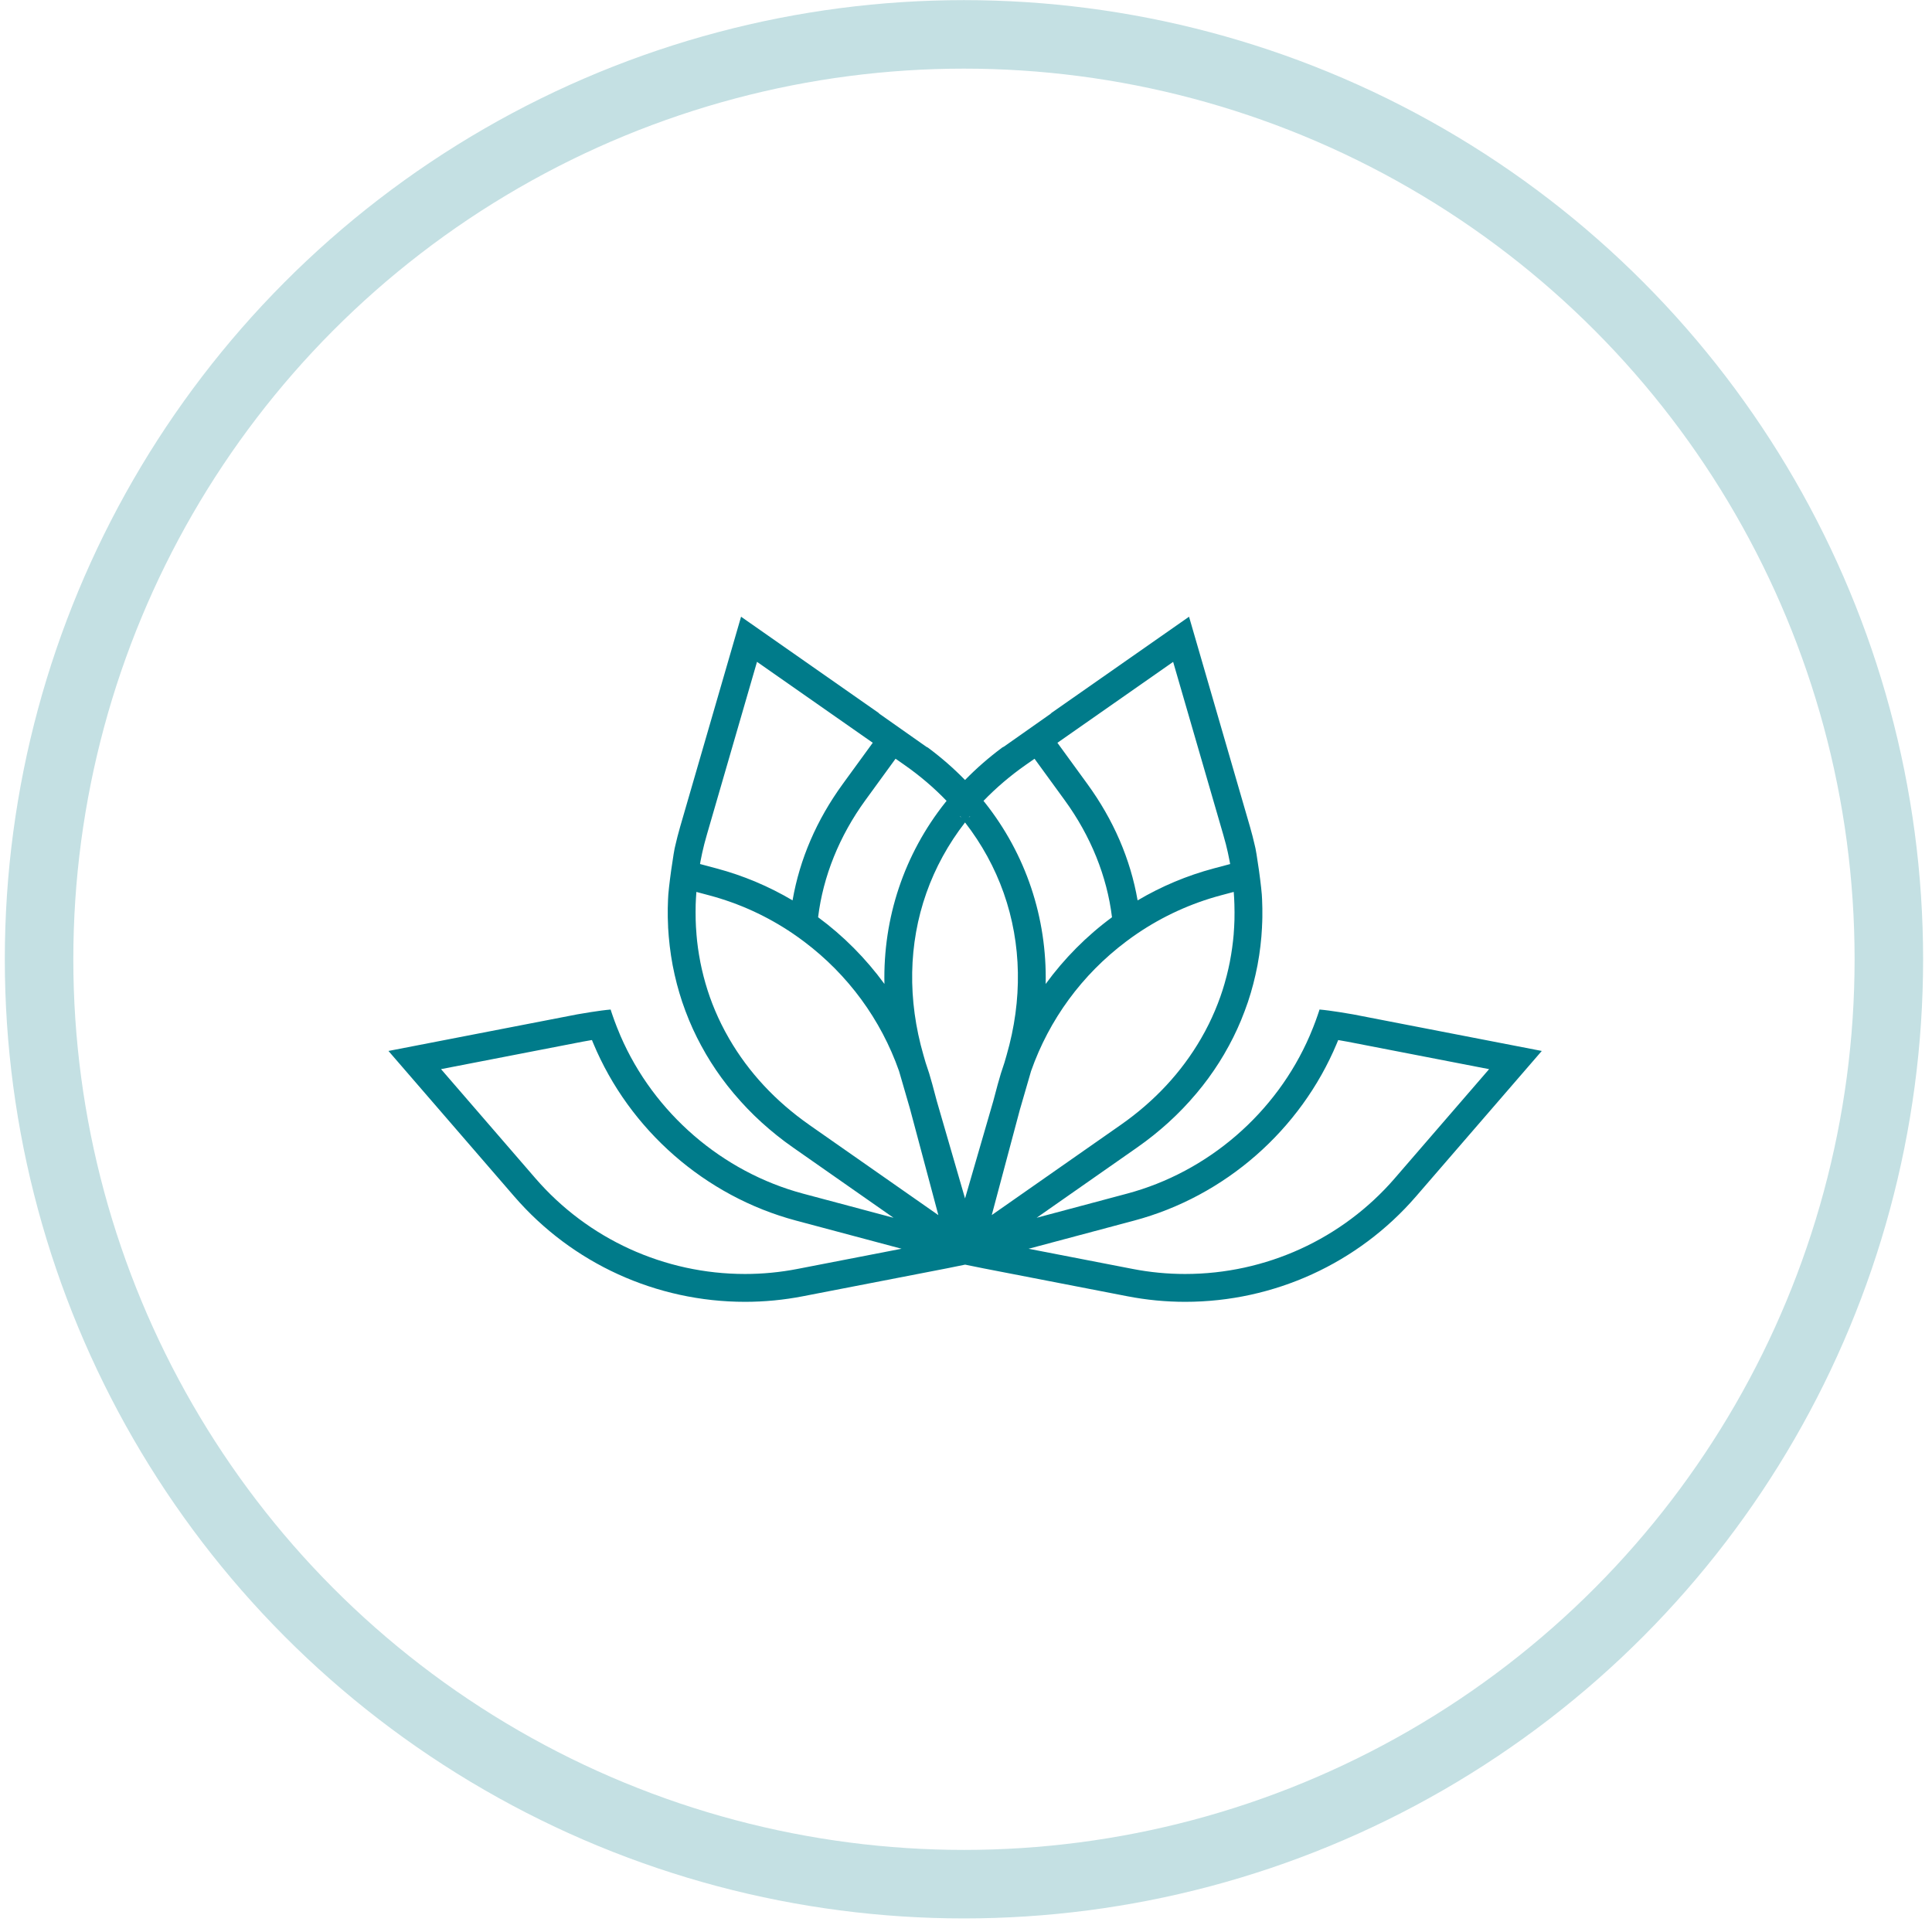 <svg width="141" height="141" viewBox="0 0 141 141" fill="none" xmlns="http://www.w3.org/2000/svg">
<circle cx="70.351" cy="70.009" r="67.5" stroke="#C4E0E3" stroke-width="5"/>
<path d="M98.73 74.027C98.601 74.001 97.066 73.737 96.3 73.677L96.258 73.813L96.154 74.119C96.067 74.375 95.968 74.643 95.842 74.963C95.759 75.175 95.67 75.388 95.581 75.597C93.145 81.232 88.157 85.539 82.242 87.116L75.656 88.874L82.964 83.763C83.153 83.632 83.337 83.496 83.521 83.361L83.608 83.297C83.782 83.166 83.954 83.034 84.124 82.898L84.222 82.82C84.391 82.684 84.558 82.544 84.722 82.406L84.786 82.351C84.949 82.211 85.108 82.071 85.265 81.93L85.307 81.891C85.469 81.745 85.625 81.596 85.78 81.446L85.863 81.365C86.014 81.217 86.162 81.069 86.31 80.915L86.384 80.837C86.535 80.68 86.683 80.521 86.828 80.36L86.847 80.336C86.989 80.177 87.129 80.016 87.267 79.855L87.32 79.794C87.456 79.632 87.587 79.47 87.718 79.304L87.786 79.219C87.916 79.054 88.043 78.886 88.166 78.719L88.214 78.653C88.341 78.477 88.469 78.3 88.589 78.12L88.6 78.106C88.719 77.93 88.836 77.754 88.948 77.576L88.996 77.501C89.107 77.325 89.215 77.147 89.321 76.968L89.367 76.887C89.473 76.703 89.579 76.518 89.677 76.336L89.696 76.302C89.731 76.234 89.768 76.166 89.802 76.098L89.895 75.92C89.929 75.856 89.961 75.793 89.997 75.723L90.01 75.698C90.105 75.507 90.196 75.314 90.285 75.121L90.319 75.044C90.33 75.023 90.338 74.999 90.35 74.978L90.364 74.943C90.434 74.784 90.507 74.625 90.572 74.465L90.597 74.402C90.763 73.999 90.918 73.585 91.06 73.169L91.077 73.121C91.144 72.919 91.208 72.716 91.27 72.51L91.291 72.44C91.352 72.232 91.409 72.026 91.464 71.817L91.472 71.785C91.583 71.356 91.682 70.918 91.767 70.478L91.778 70.421C91.818 70.207 91.855 69.995 91.888 69.774L91.897 69.721C91.964 69.271 92.02 68.817 92.058 68.354C92.077 68.139 92.092 67.913 92.103 67.684V67.626C92.117 67.404 92.124 67.181 92.128 66.954V66.922C92.135 66.504 92.128 66.078 92.109 65.644C92.101 64.906 91.687 62.028 91.572 61.682C91.528 61.483 91.479 61.286 91.428 61.086L91.403 60.987C91.348 60.772 91.288 60.559 91.227 60.342L86.778 45.009L76.744 52.024C76.714 52.058 76.683 52.088 76.644 52.115L73.275 54.486C73.235 54.513 73.192 54.534 73.15 54.552C72.174 55.277 71.263 56.07 70.429 56.925C69.596 56.07 68.684 55.275 67.708 54.552C67.666 54.534 67.624 54.516 67.583 54.486L64.214 52.115C64.176 52.088 64.144 52.058 64.115 52.024L54.084 45.009L49.637 60.343C49.575 60.557 49.516 60.774 49.461 60.988L49.435 61.087C49.384 61.286 49.337 61.486 49.291 61.683C49.177 62.029 48.763 64.908 48.754 65.645C48.735 66.079 48.727 66.505 48.735 66.923V66.955C48.74 67.18 48.748 67.405 48.759 67.627V67.685C48.773 67.916 48.789 68.14 48.807 68.355C48.847 68.817 48.901 69.273 48.969 69.722L48.977 69.775C49.011 69.993 49.047 70.208 49.087 70.422L49.098 70.48C49.183 70.918 49.281 71.358 49.393 71.786L49.401 71.818C49.456 72.028 49.514 72.236 49.575 72.441L49.596 72.511C49.657 72.717 49.721 72.92 49.788 73.122L49.806 73.171C49.946 73.586 50.101 73.999 50.268 74.403L50.293 74.466C50.359 74.625 50.429 74.784 50.501 74.944L50.516 74.979C50.524 75.001 50.535 75.024 50.546 75.045L50.58 75.122C50.669 75.317 50.76 75.508 50.856 75.699L50.868 75.724C50.904 75.796 50.936 75.857 50.971 75.921L51.064 76.099C51.098 76.167 51.134 76.235 51.17 76.303L51.189 76.337C51.288 76.519 51.392 76.704 51.498 76.888L51.545 76.969C51.651 77.148 51.759 77.327 51.869 77.502L51.917 77.576C52.03 77.755 52.146 77.933 52.265 78.107L52.276 78.121C52.399 78.299 52.524 78.477 52.651 78.654L52.7 78.719C52.823 78.887 52.95 79.054 53.079 79.22L53.147 79.305C53.276 79.47 53.41 79.633 53.546 79.795L53.599 79.856C53.736 80.017 53.874 80.178 54.019 80.337L54.038 80.361C54.184 80.522 54.331 80.681 54.481 80.838L54.555 80.916C54.701 81.069 54.85 81.218 55.002 81.366L55.085 81.447C55.24 81.597 55.399 81.746 55.558 81.892L55.6 81.93C55.758 82.073 55.916 82.214 56.08 82.352L56.144 82.407C56.307 82.545 56.474 82.685 56.644 82.821L56.742 82.899C56.911 83.032 57.083 83.166 57.257 83.298L57.344 83.362C57.526 83.498 57.713 83.633 57.902 83.764L65.21 88.875L58.623 87.117C52.709 85.54 47.721 81.233 45.284 75.599C45.195 75.391 45.106 75.177 45.023 74.964C44.898 74.646 44.799 74.377 44.711 74.12L44.607 73.814L44.565 73.678C43.799 73.738 42.264 74.002 42.135 74.028L28.351 76.7L37.533 87.32C41.76 92.208 47.896 95.009 54.377 95.009C55.788 95.009 57.204 94.873 58.589 94.604L69.111 92.564L70.436 92.295L71.762 92.564L82.284 94.604C83.668 94.873 85.085 95.009 86.495 95.009C92.973 95.009 99.113 92.206 103.339 87.32L112.521 76.7L98.738 74.028L98.73 74.026L98.731 74.027H98.73ZM85.617 48.303L89.272 60.907C89.332 61.109 89.385 61.312 89.44 61.518L89.464 61.603C89.512 61.795 89.559 61.989 89.602 62.181L89.625 62.289C89.667 62.482 89.708 62.675 89.744 62.871L89.759 62.956C89.765 62.99 89.772 63.026 89.778 63.06L88.575 63.38C86.629 63.9 84.765 64.682 83.024 65.712C82.5 62.697 81.268 59.84 79.353 57.209L77.171 54.21L85.619 48.304L85.617 48.302H85.617V48.303ZM74.861 55.822L75.502 55.375L77.707 58.405C79.603 61.01 80.791 63.955 81.155 66.943C79.31 68.3 77.666 69.956 76.314 71.812C76.418 66.983 74.874 62.346 71.867 58.56L71.777 58.45C72.7 57.492 73.733 56.612 74.859 55.823H74.861L74.861 55.822L74.861 55.822ZM70.783 59.565L70.798 59.578L70.696 59.669L70.783 59.565H70.783ZM70.079 59.565L70.166 59.669L70.064 59.578L70.079 59.565H70.079ZM65.361 55.374L66.002 55.822C67.128 56.608 68.161 57.488 69.083 58.449L68.994 58.559C65.985 62.344 64.441 66.982 64.547 71.81C63.194 69.955 61.55 68.299 59.706 66.941C60.071 63.954 61.26 61.008 63.154 58.404L65.359 55.373H65.361L65.362 55.374L65.361 55.374ZM51.105 62.955L51.12 62.87C51.155 62.675 51.196 62.482 51.238 62.289L51.262 62.181C51.304 61.988 51.351 61.795 51.4 61.602L51.423 61.517C51.476 61.312 51.531 61.11 51.591 60.907L55.247 48.302L63.695 54.208L61.513 57.206C59.598 59.838 58.366 62.694 57.842 65.71C56.102 64.68 54.238 63.897 52.291 63.378L51.089 63.057C51.095 63.024 51.101 62.987 51.108 62.953L51.105 62.956H51.105V62.955ZM58.198 92.609C56.941 92.853 55.656 92.977 54.375 92.977C48.488 92.977 42.911 90.43 39.071 85.989L32.187 78.027L42.518 76.023C42.703 75.987 42.887 75.956 43.072 75.925L43.105 75.919C43.137 75.915 43.169 75.908 43.201 75.904C43.233 75.983 43.265 76.061 43.297 76.138C45.939 82.476 51.472 87.313 58.094 89.08L65.796 91.135L58.196 92.609L58.198 92.611V92.61L58.198 92.609ZM59.066 82.096C56.606 80.376 54.638 78.26 53.215 75.807C53.009 75.454 52.816 75.09 52.636 74.728C52.318 74.083 52.036 73.417 51.8 72.747C51.749 72.6 51.698 72.452 51.652 72.306L51.614 72.185C51.575 72.062 51.537 71.939 51.501 71.814L51.477 71.731C51.435 71.582 51.393 71.431 51.354 71.281L51.329 71.181C51.297 71.056 51.268 70.931 51.238 70.804L51.214 70.704C51.178 70.547 51.146 70.392 51.115 70.238L51.108 70.199C51.081 70.059 51.055 69.913 51.03 69.765L51.013 69.669C50.959 69.349 50.915 69.025 50.879 68.704L50.871 68.632C50.856 68.483 50.841 68.331 50.829 68.178V68.155C50.812 67.972 50.801 67.802 50.791 67.631V67.62C50.782 67.455 50.776 67.291 50.771 67.126V67.078C50.763 66.743 50.763 66.397 50.771 66.053V66.019C50.782 65.714 50.799 65.404 50.823 65.095H50.827L51.764 65.345C53.936 65.924 55.986 66.859 57.856 68.127C58.126 68.309 58.397 68.505 58.685 68.721C61.894 71.136 64.29 74.404 65.615 78.172L66.41 80.914L68.483 88.682L59.065 82.097V82.096H59.066L59.066 82.096ZM70.432 87.47L68.369 80.357L68.042 79.134C67.904 78.614 67.739 78.082 67.554 77.554L67.397 77.011C66.227 72.975 66.299 68.88 67.607 65.174C68.256 63.333 69.207 61.601 70.43 60.023C71.653 61.6 72.603 63.333 73.252 65.174C74.56 68.882 74.632 72.975 73.462 77.011L73.305 77.554C73.12 78.084 72.957 78.616 72.817 79.134L72.491 80.357L70.428 87.47H70.432H70.431H70.432ZM74.453 80.913L75.248 78.171C76.573 74.403 78.969 71.135 82.178 68.72C82.466 68.503 82.737 68.308 83.007 68.126C84.877 66.86 86.927 65.925 89.099 65.344L90.036 65.094H90.04C90.064 65.402 90.081 65.711 90.089 66.017V66.05C90.1 66.394 90.1 66.74 90.093 67.075V67.123C90.087 67.288 90.081 67.454 90.072 67.617V67.628C90.061 67.8 90.051 67.969 90.037 68.152V68.176C90.022 68.328 90.007 68.481 89.992 68.629L89.984 68.701C89.948 69.022 89.903 69.346 89.85 69.666L89.833 69.762C89.808 69.91 89.782 70.057 89.755 70.197L89.748 70.235C89.718 70.39 89.684 70.547 89.649 70.701L89.625 70.801C89.595 70.928 89.566 71.053 89.534 71.179L89.508 71.278C89.47 71.429 89.428 71.579 89.385 71.728L89.362 71.811C89.326 71.936 89.287 72.059 89.249 72.182L89.211 72.303C89.162 72.451 89.113 72.598 89.062 72.744C88.825 73.414 88.545 74.08 88.227 74.725C88.049 75.087 87.854 75.45 87.648 75.804C86.225 78.257 84.257 80.373 81.797 82.093L72.38 88.677L74.452 80.909V80.914L74.453 80.913V80.913ZM101.795 85.99C97.957 90.43 92.378 92.977 86.491 92.977C85.211 92.977 83.924 92.854 82.668 92.61L75.068 91.136L82.77 89.081C89.392 87.315 94.923 82.475 97.567 76.14C97.599 76.063 97.631 75.985 97.663 75.906C97.695 75.91 97.727 75.917 97.758 75.921L97.792 75.927C97.977 75.957 98.161 75.991 98.346 76.025L108.677 78.028L101.793 85.991L101.795 85.989V85.989L101.795 85.99Z" fill="#007B8A"/>
</svg>
